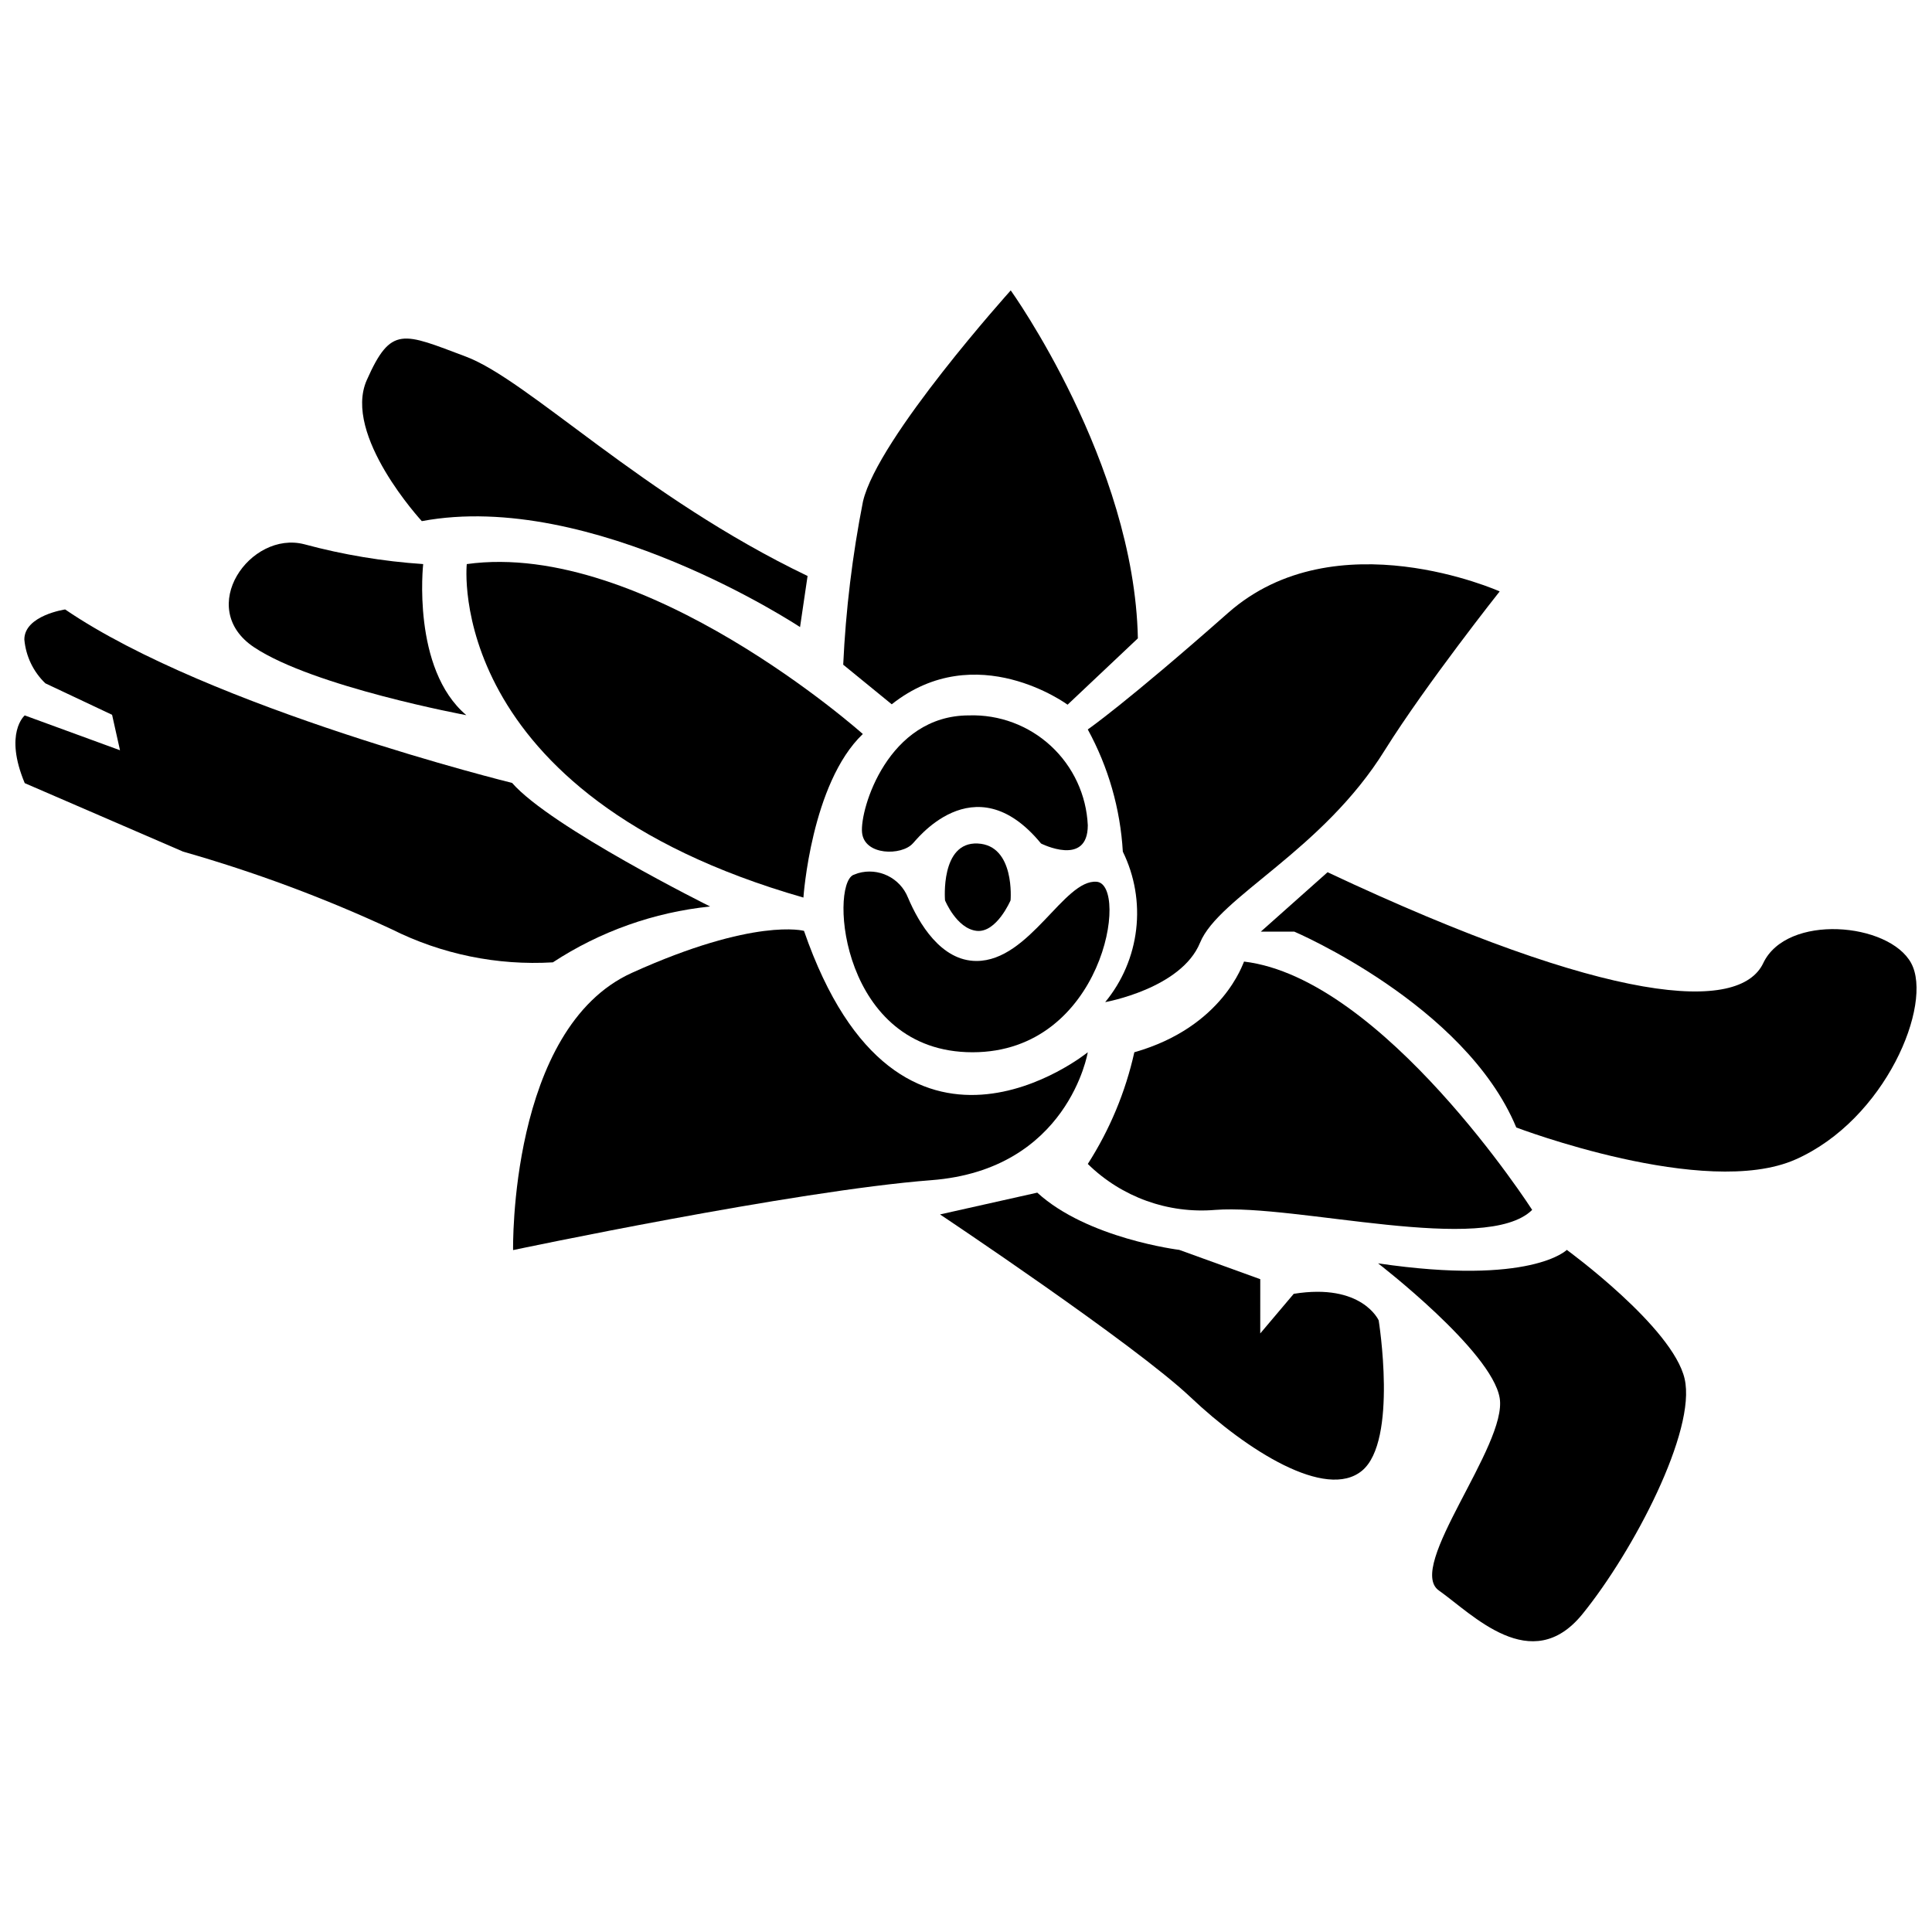 <?xml version="1.0" encoding="UTF-8"?>
<!-- Uploaded to: ICON Repo, www.iconrepo.com, Generator: ICON Repo Mixer Tools -->
<svg width="800px" height="800px" version="1.1" viewBox="144 144 512 512" xmlns="http://www.w3.org/2000/svg">
 <defs>
  <clipPath id="b">
   <path d="m148.09 305h184.91v95h-184.91z"/>
  </clipPath>
  <clipPath id="a">
   <path d="m478 375h173.9v80h-173.9z"/>
  </clipPath>
 </defs>
 <path d="m401.73 422.86c34.742 0 41.562-44.449 32.906-45.184-8.66-0.734-17.738 20.992-31.855 20.992-9.395 0-15.273-9.973-18.156-16.793l-0.004-0.004c-2.098-5.254-7.848-8.051-13.277-6.457l-1.258 0.473c-6.195 3.098-3.098 46.973 31.645 46.973z"/>
 <path d="m394.44 382.6s3.043 7.453 8.344 8.082 9.027-8.082 9.027-8.082 1.258-14.59-8.711-15.062c-9.973-0.473-8.66 15.062-8.66 15.062z"/>
 <path d="m419.89 367.54s12.387 6.297 12.387-4.828c-0.367-8.02-3.879-15.57-9.77-21.02-5.894-5.453-13.695-8.363-21.719-8.105-21.465 0-28.918 24.824-28.34 31.016 0.578 6.191 10.496 6.191 13.434 2.938 0.266 0 16.113-21.777 34.008 0z"/>
 <path d="m267.7 293.49s-6.508 60.93 89.215 88.375c0 0 2.047-30.281 15.742-43.348 0.004 0.004-57.777-51.586-104.96-45.027z"/>
 <path d="m441.56 369.69c3.137 6.394 4.367 13.555 3.535 20.629-0.828 7.074-3.676 13.762-8.207 19.254 0 0 20.152-3.57 25.137-15.742 4.988-12.176 32.434-24.297 49.02-51.117 10.914-17.422 30.387-41.984 30.387-41.984s-43.453-19.469-71.949 5.668c-27.289 24.09-37.207 30.91-37.207 30.91l-0.004 0.004c5.453 9.973 8.625 21.031 9.289 32.379z"/>
 <path d="m432.27 422.86s-50.012 40.672-75.203-32.172c0 0-13.016-3.621-45.605 11.125s-31.488 73.473-31.488 73.473 74.523-15.742 110.84-18.527c36.312-2.781 41.457-33.898 41.457-33.898z"/>
 <path d="m444.61 422.86c-2.34 10.512-6.516 20.531-12.332 29.598 8.953 8.789 21.297 13.238 33.797 12.176 21.41-1.625 71.688 12.121 83.969 0 0 0-39.465-61.402-76.359-65.809-0.207 0.207-5.457 17.316-29.074 24.035z"/>
 <path d="m426.92 330.75 18.629-17.582c-0.945-46.551-33.691-92.207-33.691-92.207s-35.215 39.098-39.148 55.891l-0.004 0.004c-2.816 14.281-4.57 28.754-5.246 43.293l12.859 10.496c22.406-17.738 46.602 0.105 46.602 0.105z"/>
 <g clip-path="url(#b)">
  <path d="m290.52 399.03c12.508-8.191 26.797-13.27 41.672-14.801 0 0-42.246-20.992-52.48-32.746 0 0-79.875-19.68-118.45-45.973 0 0-10.812 1.574-10.812 7.977h0.004c0.391 4.41 2.367 8.531 5.562 11.598l17.688 8.344 2.098 9.395-25.246-9.234s-5.562 4.672 0 17.949l41.984 18.156c18.934 5.394 37.414 12.27 55.262 20.57 13.227 6.621 27.957 9.645 42.719 8.766z"/>
 </g>
 <path d="m559.22 475.23s-9.395 9.551-50.012 3.57c0 0 30.125 23.195 32.223 35.688 2.098 12.492-24.98 44.766-16.113 51.012 8.871 6.246 24.508 22.934 38.047 6.246 13.539-16.688 30.23-48.648 27.078-62.348-3.144-13.703-31.223-34.168-31.223-34.168z"/>
 <g clip-path="url(#a)">
  <path d="m650.48 399.24c-5.879-10.812-32.957-13.172-39.203 0s-40.254 11.285-115.46-24.09l-17.688 15.742h8.871s45.289 19.312 58.832 51.902c0 0 50.012 19.051 73.945 8.5 23.93-10.543 36.578-41.246 30.699-52.055z"/>
 </g>
 <path d="m211.33 315.53c15.742 10.496 56.258 18 56.258 18-14.535-12.277-11.438-40.043-11.438-40.043-10.645-0.711-21.191-2.469-31.488-5.246-14.328-3.727-28.918 16.898-13.332 27.289z"/>
 <path d="m356.02 310.18 1.996-13.539c-43.77-20.992-73.945-51.902-90.582-58.148-16.637-6.246-19.785-8.344-26.238 6.246-6.453 14.59 14.59 37.367 14.59 37.367 45.129-8.453 100.23 28.074 100.23 28.074z"/>
 <path d="m486.85 486.88-8.871 10.496 0.004-14.379-21.465-7.766s-24.352-2.992-37.629-15.168l-25.77 5.773s51.535 34.375 66.387 48.438c14.855 14.066 35.898 27.395 45.449 19.473 9.551-7.926 4.41-39.832 4.41-39.832 0-0.004-4.41-9.973-22.516-7.035z"/>
</svg>